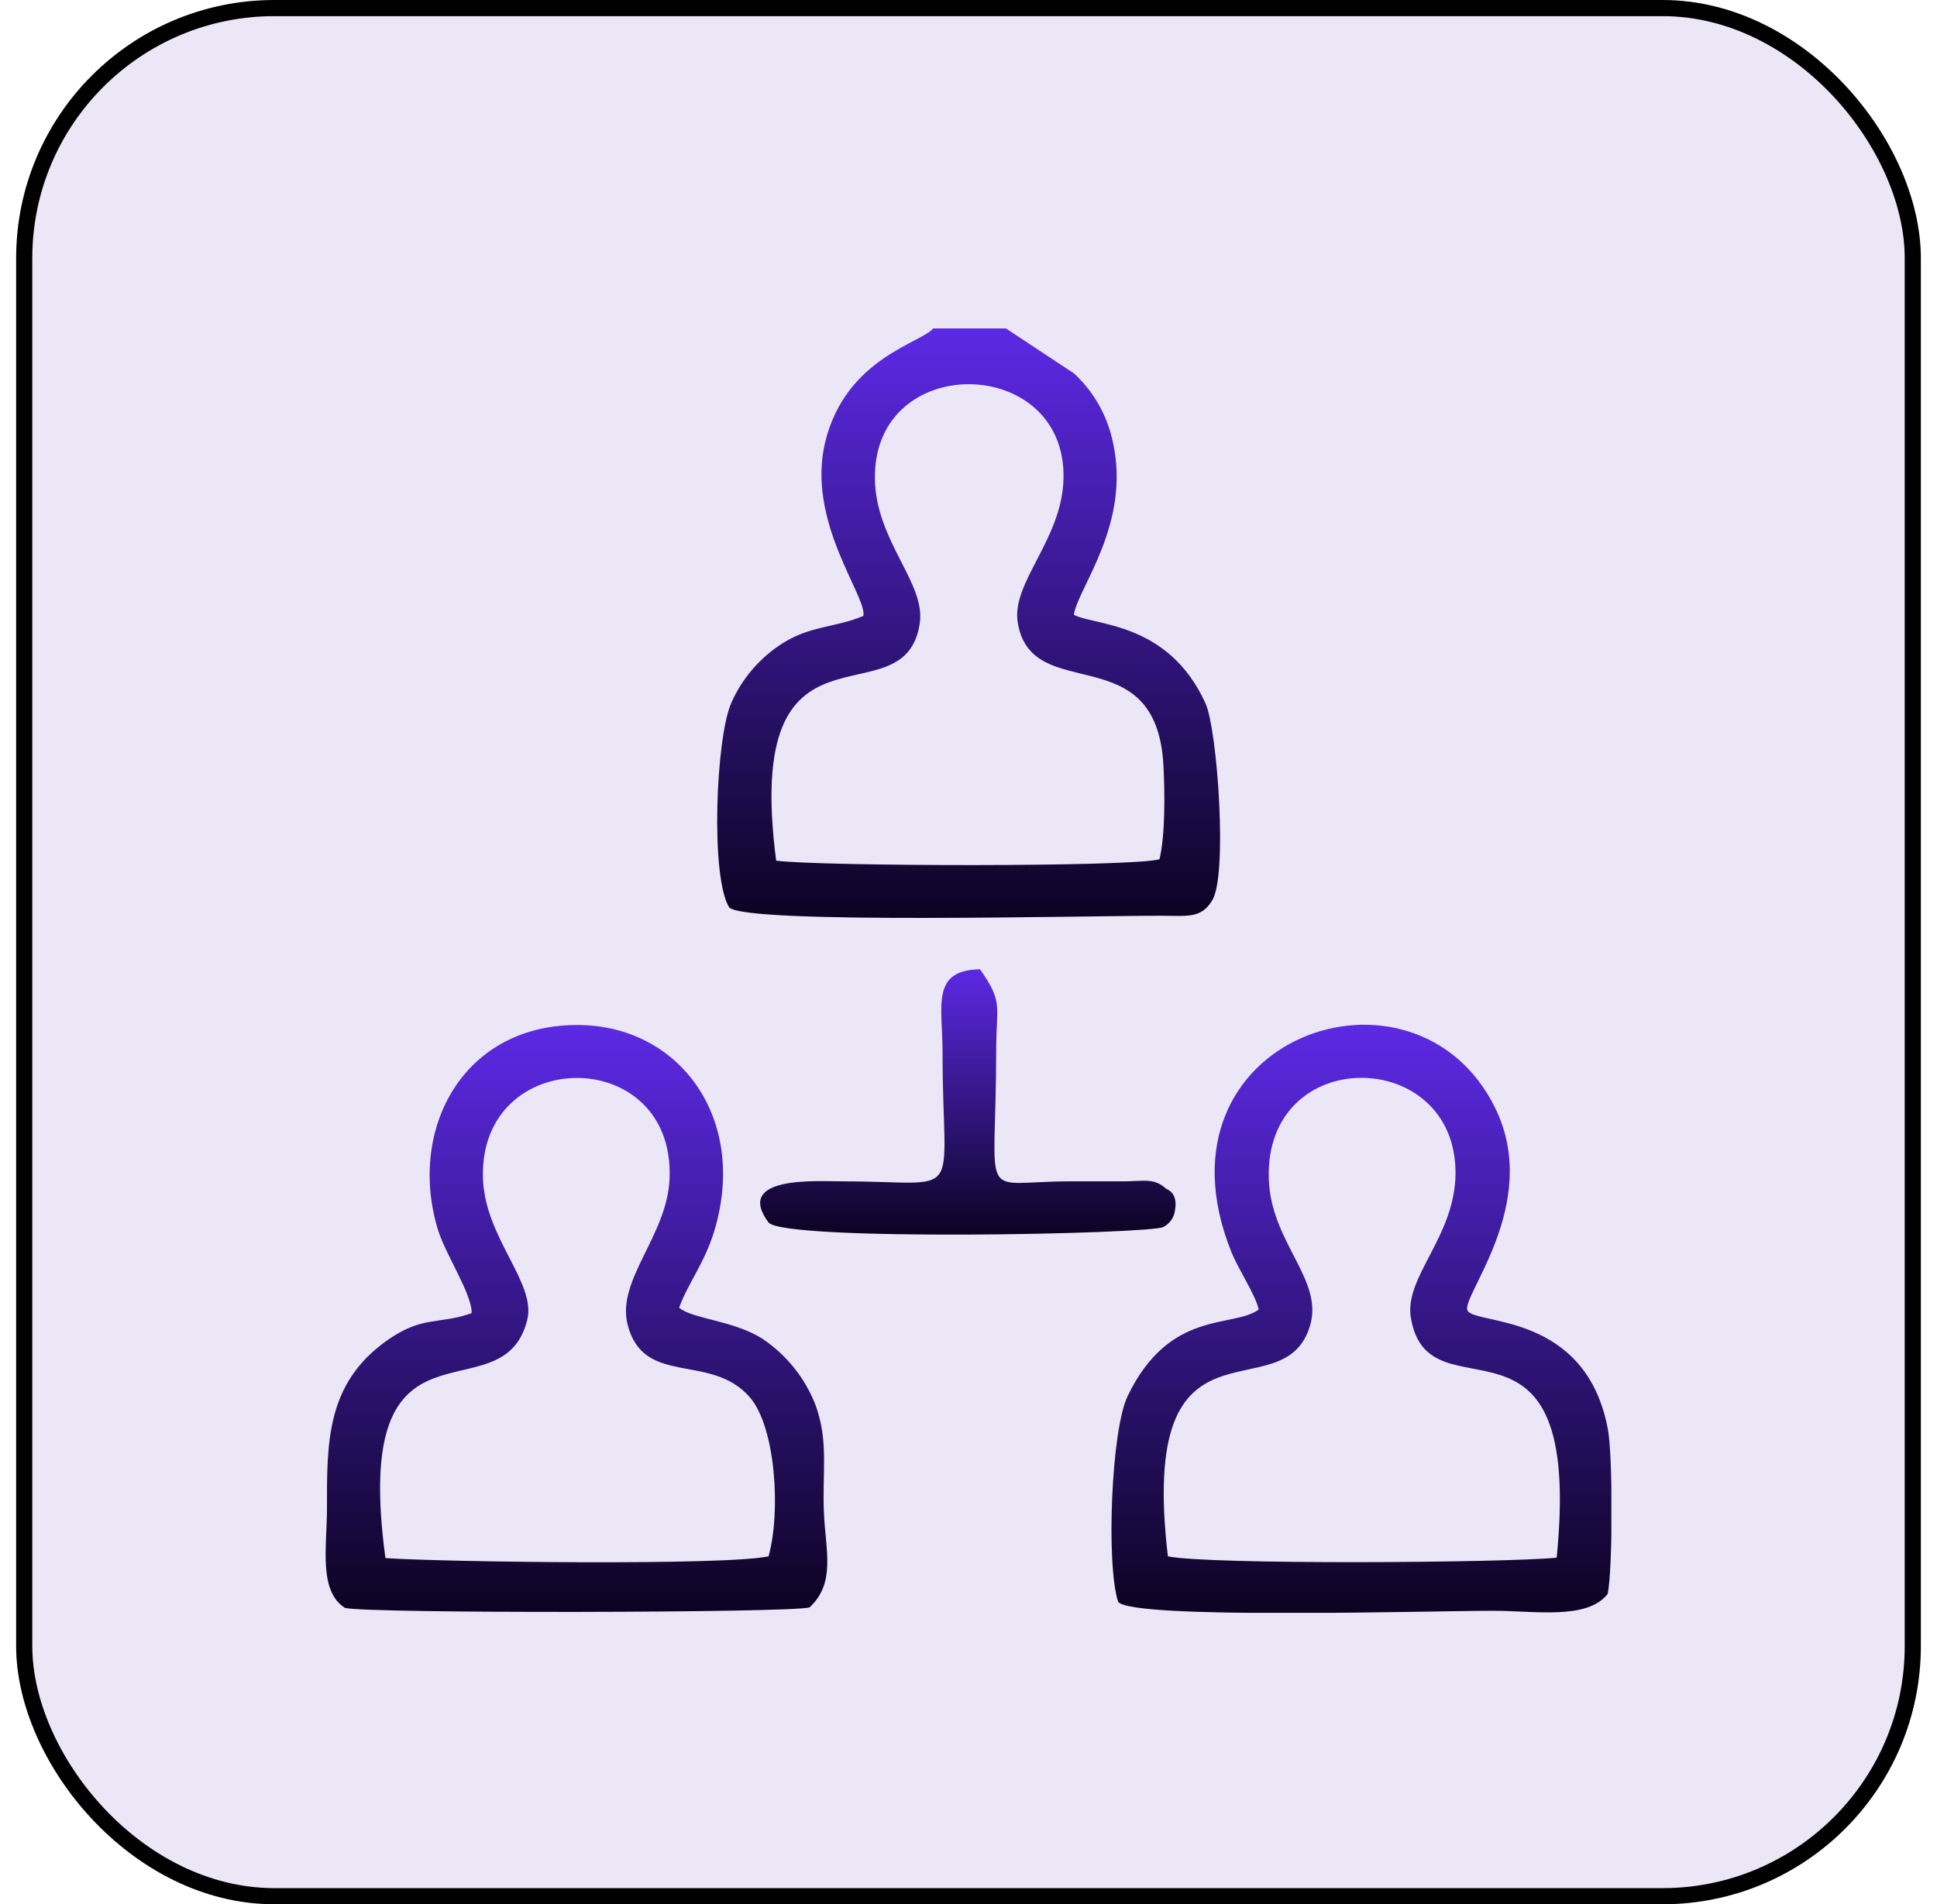 <svg width="60" height="59" viewBox="0 0 60 59" fill="none" xmlns="http://www.w3.org/2000/svg">
<rect x="0.75" y="0.25" width="58.5" height="58.5" rx="7.75" fill="#EBE7F6"/>
<rect x="0.75" y="0.25" width="58.5" height="58.5" rx="7.75" stroke="black" stroke-width="0.5"/>
<g clip-path="url(#clip0_396_3606)">
<path fill-rule="evenodd" clip-rule="evenodd" d="M35.926 26.619C35.166 26.87 25.34 26.843 24.042 26.666C22.989 18.574 27.999 22.457 28.488 19.329C28.691 18.06 27.127 16.782 27.101 14.829C27.047 10.879 33.035 10.979 32.943 14.829C32.899 16.733 31.305 18.053 31.529 19.311C31.976 21.883 35.821 19.693 36.038 23.713C36.085 24.577 36.094 25.884 35.917 26.617L35.926 26.619ZM31.147 10.168H28.913C28.553 10.63 26.2 11.082 25.561 13.696C24.965 16.169 26.866 18.482 26.743 19.083C25.885 19.447 25.119 19.38 24.256 19.921C23.55 20.365 22.992 21.01 22.654 21.773C22.169 22.868 22.004 27.194 22.589 28.116C23.126 28.646 33.761 28.364 36.025 28.373C36.748 28.373 37.213 28.465 37.544 27.902C38.033 27.169 37.714 22.609 37.34 21.789C36.185 19.248 33.884 19.389 33.263 19.047C33.39 18.209 35.05 16.221 34.467 13.671C34.293 12.864 33.874 12.129 33.267 11.569L31.147 10.168Z" fill="url(#paint0_linear_396_3606)"/>
<path fill-rule="evenodd" clip-rule="evenodd" d="M11.94 48.282C10.836 40.153 15.555 44.007 16.332 40.895C16.618 39.744 15.021 38.361 14.96 36.509C14.829 32.377 20.902 32.346 20.741 36.509C20.674 38.283 19.09 39.65 19.44 41.038C19.934 42.984 22.01 41.898 23.221 43.286C24.03 44.213 24.191 46.849 23.806 48.221C22.428 48.512 13.732 48.398 11.94 48.275V48.282ZM14.607 40.685C13.591 41.051 13.108 40.747 12 41.523C10.094 42.863 10.128 44.713 10.128 46.735C10.128 47.938 9.862 49.294 10.688 49.819C11.439 49.998 24.524 49.973 25.075 49.803C25.895 49.041 25.572 48.049 25.522 46.878C25.464 45.614 25.679 44.66 25.254 43.511C24.932 42.695 24.372 41.995 23.648 41.5C22.754 40.908 21.458 40.875 21.036 40.517C21.306 39.767 21.831 39.13 22.133 38.115C23.163 34.654 21.058 31.805 17.968 31.759C14.393 31.701 12.628 34.922 13.551 38.055C13.787 38.859 14.623 40.086 14.61 40.685H14.607Z" fill="url(#paint1_linear_396_3606)"/>
<path fill-rule="evenodd" clip-rule="evenodd" d="M36.176 48.222C35.233 40.208 39.751 43.87 40.58 41.072C41.007 39.638 39.362 38.505 39.302 36.519C39.172 32.334 45.111 32.425 45.086 36.362C45.071 38.324 43.489 39.559 43.703 40.831C44.255 44.131 49.066 39.794 48.219 48.262C46.668 48.421 37.431 48.486 36.176 48.22V48.222ZM38.989 40.574C38.2 41.159 36.232 40.549 34.929 43.255C34.42 44.31 34.259 48.481 34.636 49.632C35.083 50.184 44.244 49.907 46.255 49.907C47.564 49.907 49.16 50.195 49.799 49.386C49.957 48.629 49.964 45.067 49.799 44.247C49.106 40.672 45.757 41.054 45.464 40.616C45.198 40.219 47.774 37.319 46.318 34.336C43.84 29.266 35.503 32.133 38.131 38.762C38.354 39.329 38.893 40.114 38.989 40.576V40.574Z" fill="url(#paint2_linear_396_3606)"/>
<path fill-rule="evenodd" clip-rule="evenodd" d="M36.14 36.848C35.76 36.489 35.459 36.596 34.817 36.602C34.263 36.602 33.7 36.602 33.157 36.602C30.253 36.602 30.851 37.4 30.858 32.581C30.858 31.106 31.081 31.075 30.358 30.031C28.834 30.06 29.193 31.148 29.196 32.581C29.196 37.333 29.955 36.602 26.088 36.602C25.306 36.602 22.736 36.419 23.802 37.872C24.249 38.47 35.666 38.238 36.037 38.015C36.136 37.964 36.22 37.89 36.283 37.798C36.346 37.707 36.385 37.602 36.397 37.492C36.495 36.956 36.151 36.85 36.14 36.842V36.848Z" fill="url(#paint3_linear_396_3606)"/>
</g>
<defs>
<linearGradient id="paint0_linear_396_3606" x1="30.005" y1="10.168" x2="30.005" y2="28.44" gradientUnits="userSpaceOnUse">
<stop stop-color="#5C29E5"/>
<stop offset="1" stop-color="#0C0322"/>
</linearGradient>
<linearGradient id="paint1_linear_396_3606" x1="17.857" y1="31.758" x2="17.857" y2="49.942" gradientUnits="userSpaceOnUse">
<stop stop-color="#5C29E5"/>
<stop offset="1" stop-color="#0C0322"/>
</linearGradient>
<linearGradient id="paint2_linear_396_3606" x1="42.174" y1="31.75" x2="42.174" y2="49.976" gradientUnits="userSpaceOnUse">
<stop stop-color="#5C29E5"/>
<stop offset="1" stop-color="#0C0322"/>
</linearGradient>
<linearGradient id="paint3_linear_396_3606" x1="29.981" y1="30.031" x2="29.981" y2="38.252" gradientUnits="userSpaceOnUse">
<stop stop-color="#5C29E5"/>
<stop offset="1" stop-color="#0C0322"/>
</linearGradient>
<clipPath id="clip0_396_3606">
<rect width="39.825" height="39.794" fill="white" transform="translate(10.088 10.176)"/>
</clipPath>
</defs>
</svg>
